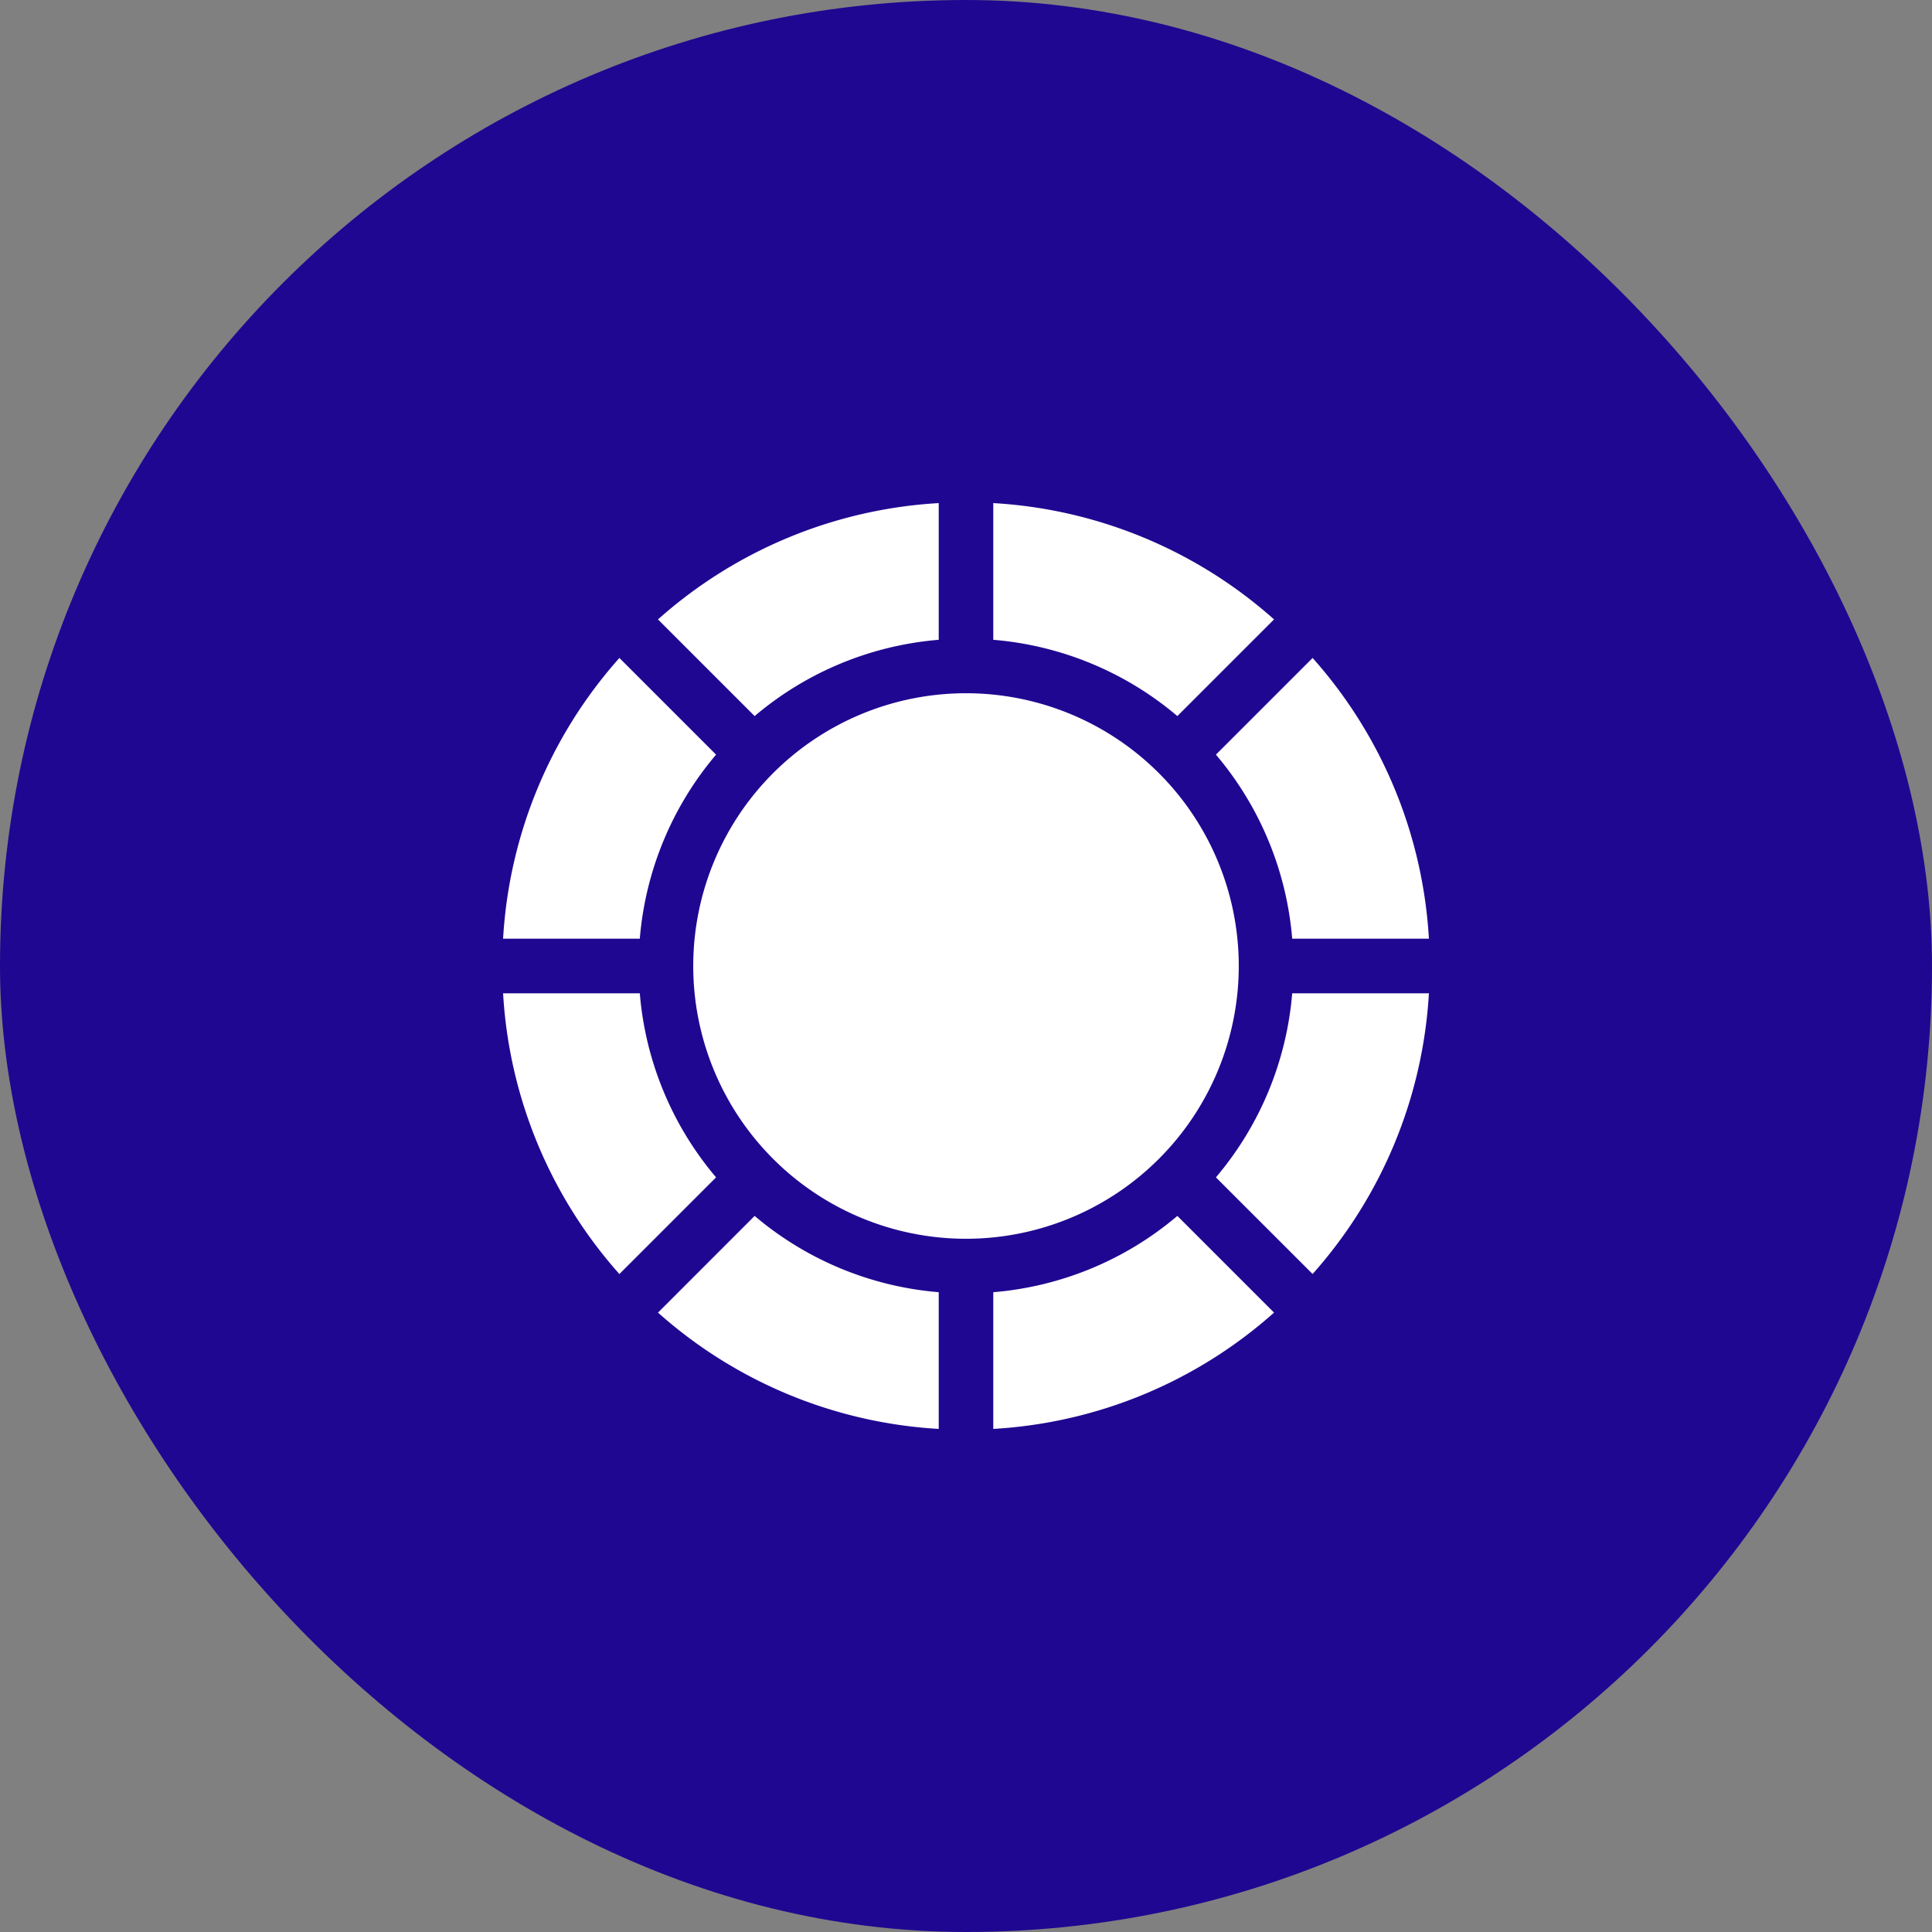 <svg width="50" height="50" fill="none" xmlns="http://www.w3.org/2000/svg"><rect width="100%" height="100%" fill="#808080" stroke="none"/><rect width="50" height="50" rx="25" fill="#200791"/><g clip-path="url(#clip0_282_4480)"><path d="M24.294 36.98a11.95 11.95 0 01-7.265-3.01l2.501-2.502a8.434 8.434 0 004.764 1.974v3.538zm-8.264-4.008a11.951 11.951 0 01-3.01-7.266h3.538a8.433 8.433 0 001.974 4.764l-2.502 2.502zm-3.01-8.678a11.951 11.951 0 013.01-7.266l2.502 2.502a8.433 8.433 0 00-1.974 4.764h-3.537zm4.009-8.264a11.952 11.952 0 017.265-3.01v3.538a8.434 8.434 0 00-4.764 1.974l-2.502-2.502zm8.677-3.01a11.959 11.959 0 017.266 3.01l-2.502 2.502a8.434 8.434 0 00-4.764-1.974V13.02zm8.264 4.008a11.951 11.951 0 013.01 7.266h-3.538a8.433 8.433 0 00-1.974-4.764l2.502-2.502zm3.01 8.678a11.951 11.951 0 01-3.01 7.265l-2.502-2.501a8.433 8.433 0 001.974-4.764h3.538zm-4.008 8.264a11.95 11.95 0 01-7.266 3.01v-3.538a8.435 8.435 0 004.764-1.974l2.502 2.502zM25 32.059a7.059 7.059 0 110-14.118 7.059 7.059 0 010 14.118z" fill="#fff"/></g><defs><clipPath id="clip0_282_4480"><path fill="#fff" transform="translate(13 13)" d="M0 0h24v24H0z"/></clipPath></defs></svg>